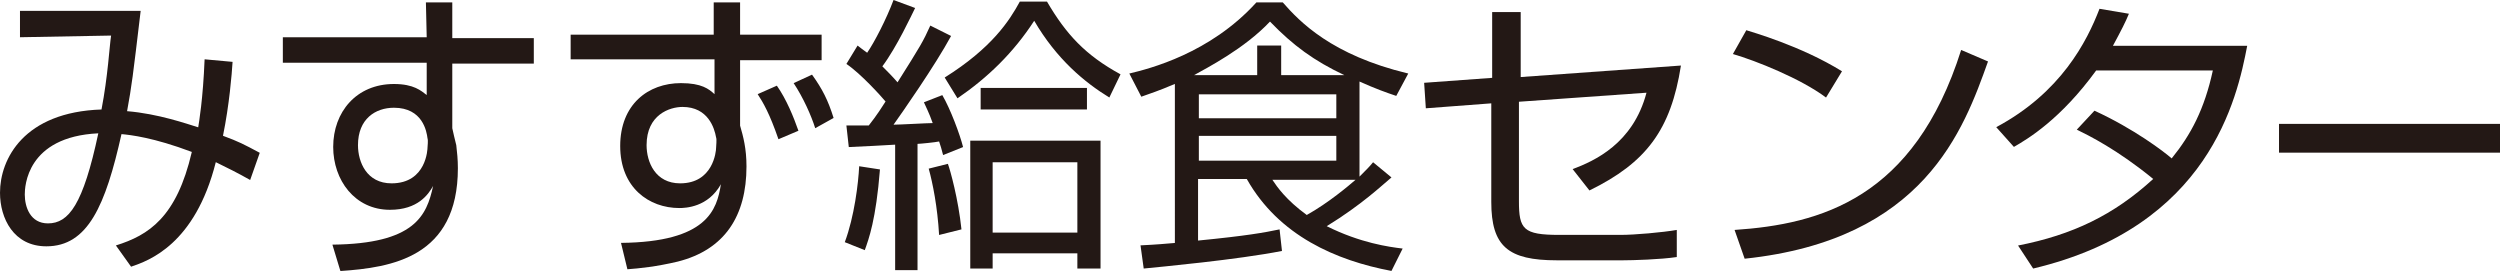 <?xml version="1.0" encoding="UTF-8"?><svg id="_レイヤー_2" xmlns="http://www.w3.org/2000/svg" viewBox="0 0 312.8 33.9"><defs><style>.cls-1{fill:#231815;stroke-width:0px;}</style></defs><g id="_レイヤー_1-2"><path class="cls-1" d="m29.1,7.74c-.1,1.59-.4,5.32-1.2,9.25,2,.74,2.6,1.06,4.6,2.13l-1.2,3.4c-1.7-.96-2.8-1.49-4.3-2.23-2.6,10.31-8.4,12.33-10.6,13.08l-1.9-2.66c4.1-1.28,7.6-3.51,9.5-11.7-4.8-1.81-7.7-2.13-8.8-2.23-2,8.93-4.2,14.04-9.4,14.04-4.1,0-5.8-3.51-5.8-6.7,0-4.25,3-10.1,12.7-10.42.8-4.15,1-7.97,1.2-9.25l-11.4.21V1.36h15.1c-1,8.4-1.1,9.25-1.7,12.55,3.9.32,7.5,1.59,8.9,2.02.1-.64.6-3.51.8-8.51l3.5.32ZM3.1,24.33c0,1.59.7,3.62,2.9,3.62,2.6,0,4.4-2.34,6.3-11.27-9,.43-9.2,6.7-9.2,7.66Z"/><path class="cls-1" d="m53.29.3h3.3v4.47h10.2v3.19h-10.2v8.08c.1.53.3,1.28.5,2.13.1.85.2,1.81.2,2.87,0,11.16-8.3,12.44-14.7,12.87l-1-3.3c10.3-.11,11.8-3.62,12.6-7.34-.6,1.06-1.9,2.98-5.4,2.98-4.4,0-7.1-3.72-7.1-7.87,0-4.36,2.9-7.87,7.6-7.87,2.5,0,3.4.85,4.1,1.38v-4.04h-18v-3.19h18l-.1-4.36Zm.2,17.01c-.1-.85-.6-3.83-4.2-3.83-2.3,0-4.5,1.38-4.5,4.68,0,2.13,1.1,4.78,4.2,4.78,4.4,0,4.5-4.36,4.5-4.47,0-.21.1-.85,0-1.17Z"/><path class="cls-1" d="m89.3.3h3.3v4.04h10.2v3.19h-10.2v8.19c.4,1.38.8,2.87.8,5.1,0,6.17-2.7,10.42-8.6,11.91-2.7.64-4.8.85-6.3.96l-.8-3.3c10.8-.11,12-4.15,12.5-7.34-1.6,2.87-4.4,2.98-5.2,2.98-3.8,0-7.4-2.55-7.4-7.76s3.5-7.87,7.6-7.87c2.6,0,3.5.74,4.2,1.38v-4.36h-18v-3.08h17.9V.3Zm.3,16.91c-.2-1.17-1-3.83-4.2-3.83-1.6,0-4.5.96-4.5,4.78,0,2.13,1.1,4.78,4.2,4.78,4.1,0,4.5-3.93,4.5-4.47,0-.32.1-.96,0-1.28Zm7.8.21c-1.1-3.19-1.9-4.57-2.6-5.64l2.4-1.06c1.2,1.7,2.1,3.93,2.7,5.64l-2.5,1.06Zm4.6-1.38c-.5-1.59-1.5-3.83-2.7-5.64l2.3-1.06c1.3,1.81,2,3.19,2.7,5.42l-2.3,1.28Z"/><path class="cls-1" d="m105.7,30.3c1.2-3.2,1.7-7.4,1.8-9.5l2.6.4c-.5,6.3-1.4,8.7-1.9,10.1l-2.5-1Zm13.3-25.8c-2,3.7-6.2,9.7-7.2,11.1.8,0,4.2-.2,4.9-.2-.5-1.4-.8-1.9-1.1-2.6l2.3-.9c1,1.7,2.2,4.9,2.6,6.5l-2.5,1c-.2-.8-.3-1.1-.5-1.7-.4.1-2.4.3-2.7.3v15.8h-2.8v-15.7c-1.5.1-3.7.2-5.8.3l-.3-2.7h2.8c.3-.4.9-1.1,2.1-3-.5-.6-3.1-3.5-4.9-4.7l1.4-2.3q.5.4,1.2.9c.9-1.3,2.4-4.2,3.3-6.6l2.7,1c-.4.8-2.3,4.9-4.1,7.3.6.6,1.3,1.3,1.9,2,2.9-4.6,3.2-5.1,4.1-7.1l2.6,1.3Zm-1.5,24.9c-.2-3.5-.8-6.5-1.3-8.3l2.4-.6c.3.8,1.3,4.4,1.7,8.2l-2.8.7Zm.7-19.7c5.9-3.7,8.1-7.1,9.4-9.5h3.4c2.4,4.1,4.8,6.7,9.2,9.1l-1.4,2.9c-3.1-1.9-6.6-4.8-9.4-9.6-2.6,4-5.8,7.1-9.6,9.7l-1.6-2.6Zm19.4,23.9h-2.8v-1.9h-10.6v1.9h-2.8v-16h16.3v16h-.1Zm-14.9-19.9v-2.7h13.3v2.7h-13.3Zm12.1,6.6h-10.6v8.8h10.6v-8.8Z"/><path class="cls-1" d="m170.1,22.1c.9-.9,1.3-1.3,1.7-1.8l2.3,1.9c-1.2,1-3.7,3.4-8.1,6.1,4.2,2.1,7.8,2.6,9.5,2.8l-1.4,2.8c-6.9-1.3-14.1-4.4-18.1-11.5h-6.1v7.7c6.1-.6,8.3-1,10.2-1.4l.3,2.7c-5.6,1.1-15.3,2-17.3,2.2l-.4-2.9c2.1-.1,3.1-.2,4.3-.3V10.5c-2.1.9-3.1,1.2-4.2,1.6l-1.5-2.9c2.5-.6,10.1-2.5,15.9-8.9h3.3c2.1,2.4,6.1,6.6,15.7,8.9l-1.5,2.8c-1.2-.4-2.6-.9-4.6-1.8v11.9h0Zm-1.9-12.7c-3.8-1.8-6.4-3.7-9.3-6.7-3.2,3.4-7.9,5.8-9.5,6.7h7.9v-3.7h3v3.7h7.9Zm-1,2.4h-17.2v3h17.2v-3Zm0,5.2h-17.2v3.1h17.2v-3.1Zm-8,5.5c.6.9,1.7,2.5,4.3,4.4,2.7-1.5,5.3-3.7,6.1-4.4h-10.4Z"/><path class="cls-1" d="m210.32,8.2c-1.26,8.02-4.31,12.14-11.45,15.63l-2.1-2.67c2.73-1.03,7.56-3.19,9.24-9.56l-15.96,1.13v12.44c0,3.5.53,4.22,5.04,4.22h7.67c1.79,0,5.25-.31,7.04-.62v3.39c-2,.31-5.57.41-6.72.41h-8.3c-6.09,0-8.19-1.75-8.19-7.3v-12.34l-8.19.62-.21-3.19,8.51-.62V1.51h3.57v8.13l20.06-1.44Z"/><path class="cls-1" d="m228.48,12.21c-3.15-2.37-8.82-4.63-11.66-5.45l1.68-2.98c.63.21,6.83,1.95,11.97,5.14l-2,3.29Zm-11.45,16.56c10.71-.72,22.47-3.91,28.35-22.52l3.36,1.44c-3.05,8.54-7.98,22.32-30.45,24.68l-1.26-3.6Z"/><path class="cls-1" d="m262.06,13.85c4.94,2.26,8.72,5.14,9.66,5.97,2.42-2.98,4.1-6.17,5.15-11h-14.6c-4.41,6.07-8.51,8.54-10.29,9.56l-2.21-2.47c8.09-4.32,11.34-10.7,12.92-14.81l3.68.62c-.42,1.03-.95,2.06-2,4.01h16.8c-1.26,6.58-4.73,22.63-26.78,27.87l-1.89-2.88c6.83-1.34,11.97-3.81,16.91-8.33-4.52-3.7-8.09-5.45-9.56-6.17l2.21-2.37Z"/><path class="cls-1" d="m312.8,15.5v3.6h-27.65v-3.6h27.65Z"/></g></svg>
